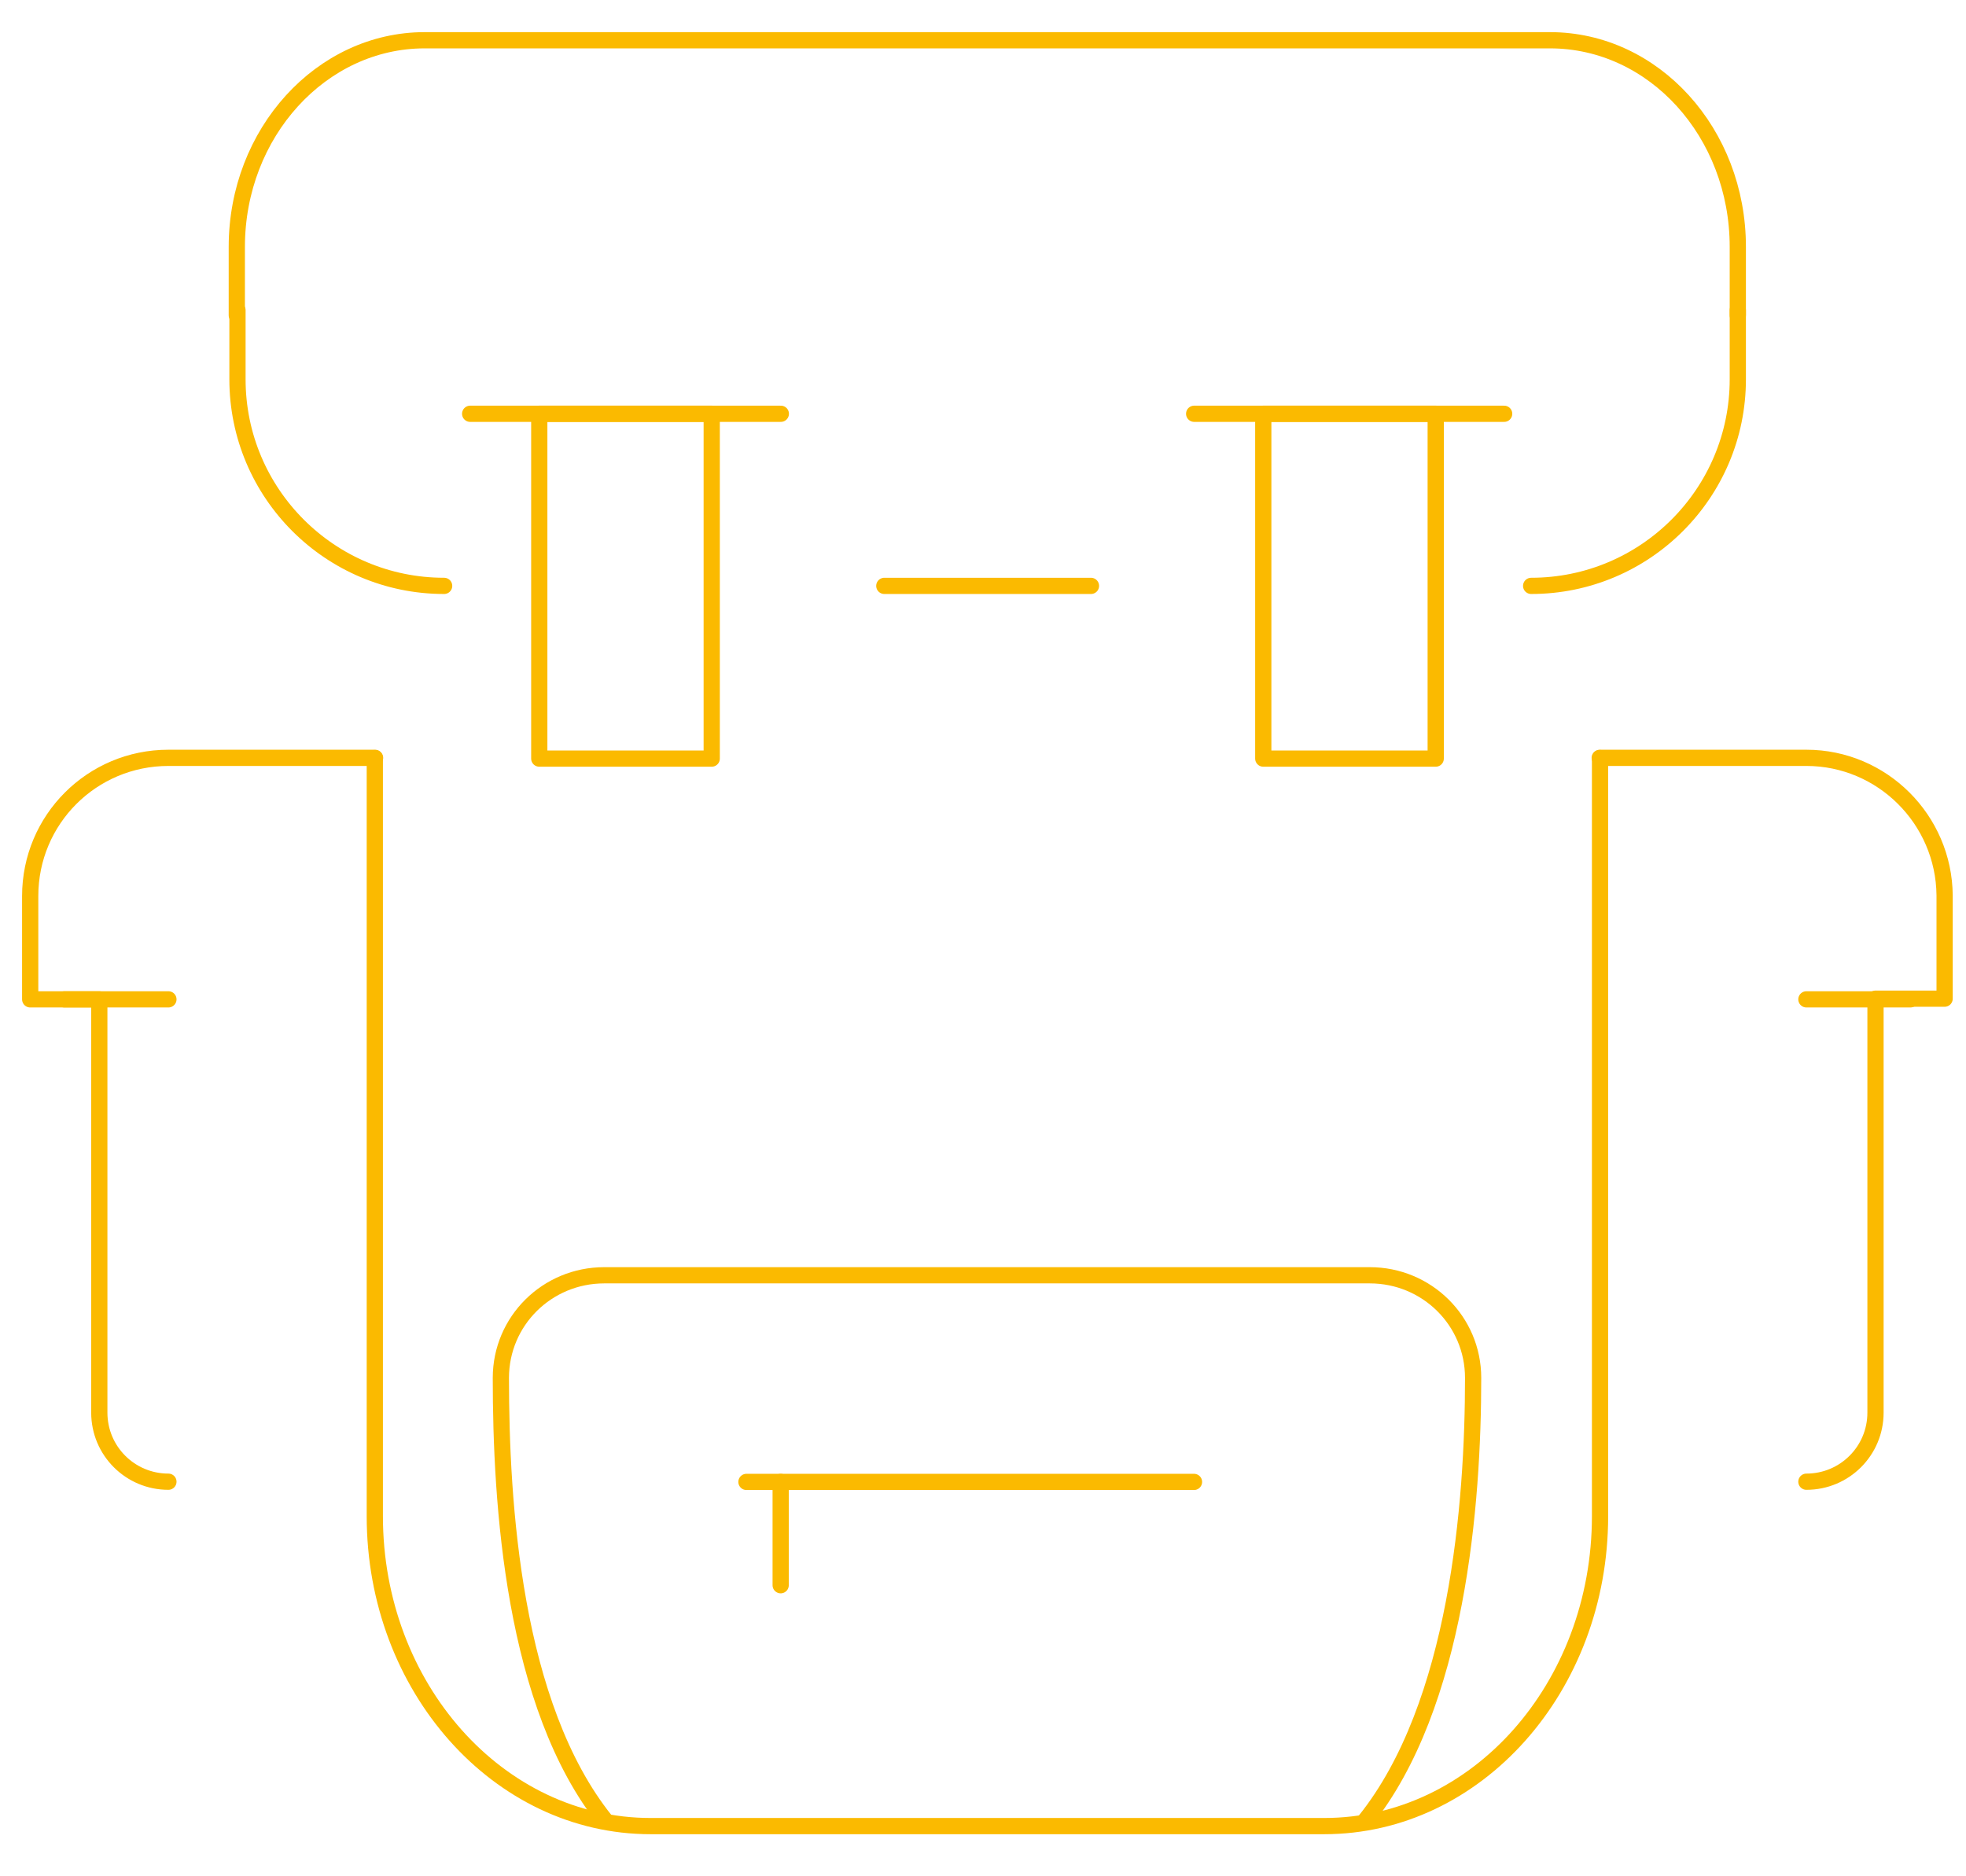 <?xml version="1.0" encoding="utf-8"?>
<!-- Generator: Adobe Illustrator 26.5.0, SVG Export Plug-In . SVG Version: 6.00 Build 0)  -->
<!DOCTYPE svg PUBLIC "-//W3C//DTD SVG 1.1//EN" "http://www.w3.org/Graphics/SVG/1.1/DTD/svg11.dtd">
<svg version="1.1" id="Livello_1" xmlns:x="http://ns.adobe.com/Extensibility/1.0/" xmlns:i="http://ns.adobe.com/AdobeIllustrator/10.0/" xmlns:graph="http://ns.adobe.com/Graphs/1.0/"
	 xmlns="http://www.w3.org/2000/svg" xmlns:xlink="http://www.w3.org/1999/xlink" x="0px" y="0px" viewBox="0 0 293 279.6"
	 style="enable-background:new 0 0 293 279.6;" xml:space="preserve">
<style type="text/css">
	.st0{fill:none;stroke:#FBBA00;stroke-width:2.418;stroke-linecap:round;stroke-linejoin:round;}
</style>
<g id="Raggruppa_305" transform="translate(-5550.641 -954)">
	<g id="Raggruppa_296" transform="translate(5577.133 988.332)">
		<path id="Tracciato_703" class="st0" d="M39.7,53c-17,0-30.8-13.8-30.8-30.8c0,0,0,0,0,0l0,0V11.9"/>
		<line id="Linea_139" class="st0" x1="136.1" y1="53" x2="105.3" y2="53"/>
		<path id="Tracciato_704" class="st0" d="M201.7,53c17,0,30.8-13.8,30.8-30.8c0,0,0,0,0,0l0,0V11.9"/>
	</g>
	<path id="Tracciato_705" class="st0" d="M5606.5,1067v113c0,25.5,18.4,46.2,41.1,46.2H5748c22.7,0,41.1-20.7,41.1-46.2v-113"/>
	<g id="Raggruppa_297" transform="translate(5605.911 1001.078)">
		<rect id="Rettangolo_306" x="25.1" y="14.6" class="st0" width="25.7" height="51.4"/>
		<rect id="Rettangolo_307" x="133" y="14.6" class="st0" width="25.7" height="51.4"/>
		<line id="Linea_140" class="st0" x1="14.8" y1="14.6" x2="61.1" y2="14.6"/>
		<line id="Linea_141" class="st0" x1="122.7" y1="14.6" x2="168.9" y2="14.6"/>
	</g>
	<g id="Raggruppa_302" transform="translate(5551.641 1043.565)">
		<g id="Raggruppa_299">
			<g id="Raggruppa_298">
				<path id="Tracciato_706" class="st0" d="M54.9,23.4H24.1C12.7,23.4,3.5,32.6,3.5,44v15.4h10.3V121c0,5.7,4.6,10.3,10.3,10.3l0,0
					"/>
			</g>
			<line id="Linea_142" class="st0" x1="8.6" y1="59.4" x2="24.1" y2="59.4"/>
		</g>
		<g id="Raggruppa_301" transform="translate(193.513)">
			<g id="Raggruppa_300">
				<path id="Tracciato_707" class="st0" d="M43.9,23.4h30.8c11.3,0,20.5,9.2,20.6,20.5v15.4H85V121c0,5.7-4.6,10.3-10.3,10.3l0,0"
					/>
			</g>
			<line id="Linea_143" class="st0" x1="90.2" y1="59.4" x2="74.7" y2="59.4"/>
		</g>
	</g>
	<g id="Raggruppa_303" transform="translate(5609.687 1107.296)">
		<path id="Tracciato_708" class="st0" d="M31.2,118.1c-13.8-17.2-15.6-47.4-15.6-66c0-8.5,6.9-15.3,15.4-15.3h114.1
			c8.5,0,15.4,6.8,15.4,15.3c0,18.6-2.3,48.8-16.1,66"/>
		<line id="Linea_144" class="st0" x1="52.2" y1="67.6" x2="118.9" y2="67.6"/>
		<line id="Linea_145" class="st0" x1="57.3" y1="83" x2="57.3" y2="67.6"/>
	</g>
	<g id="Raggruppa_304" transform="translate(5577.133 955)">
		<path id="Tracciato_709" class="st0" d="M232.5,46V35.8l0,0c0-17-12.5-30.8-28-30.8H36.8c-15.4,0-28,13.8-28,30.8l0,0V46"/>
	</g>
</g>
</svg>
